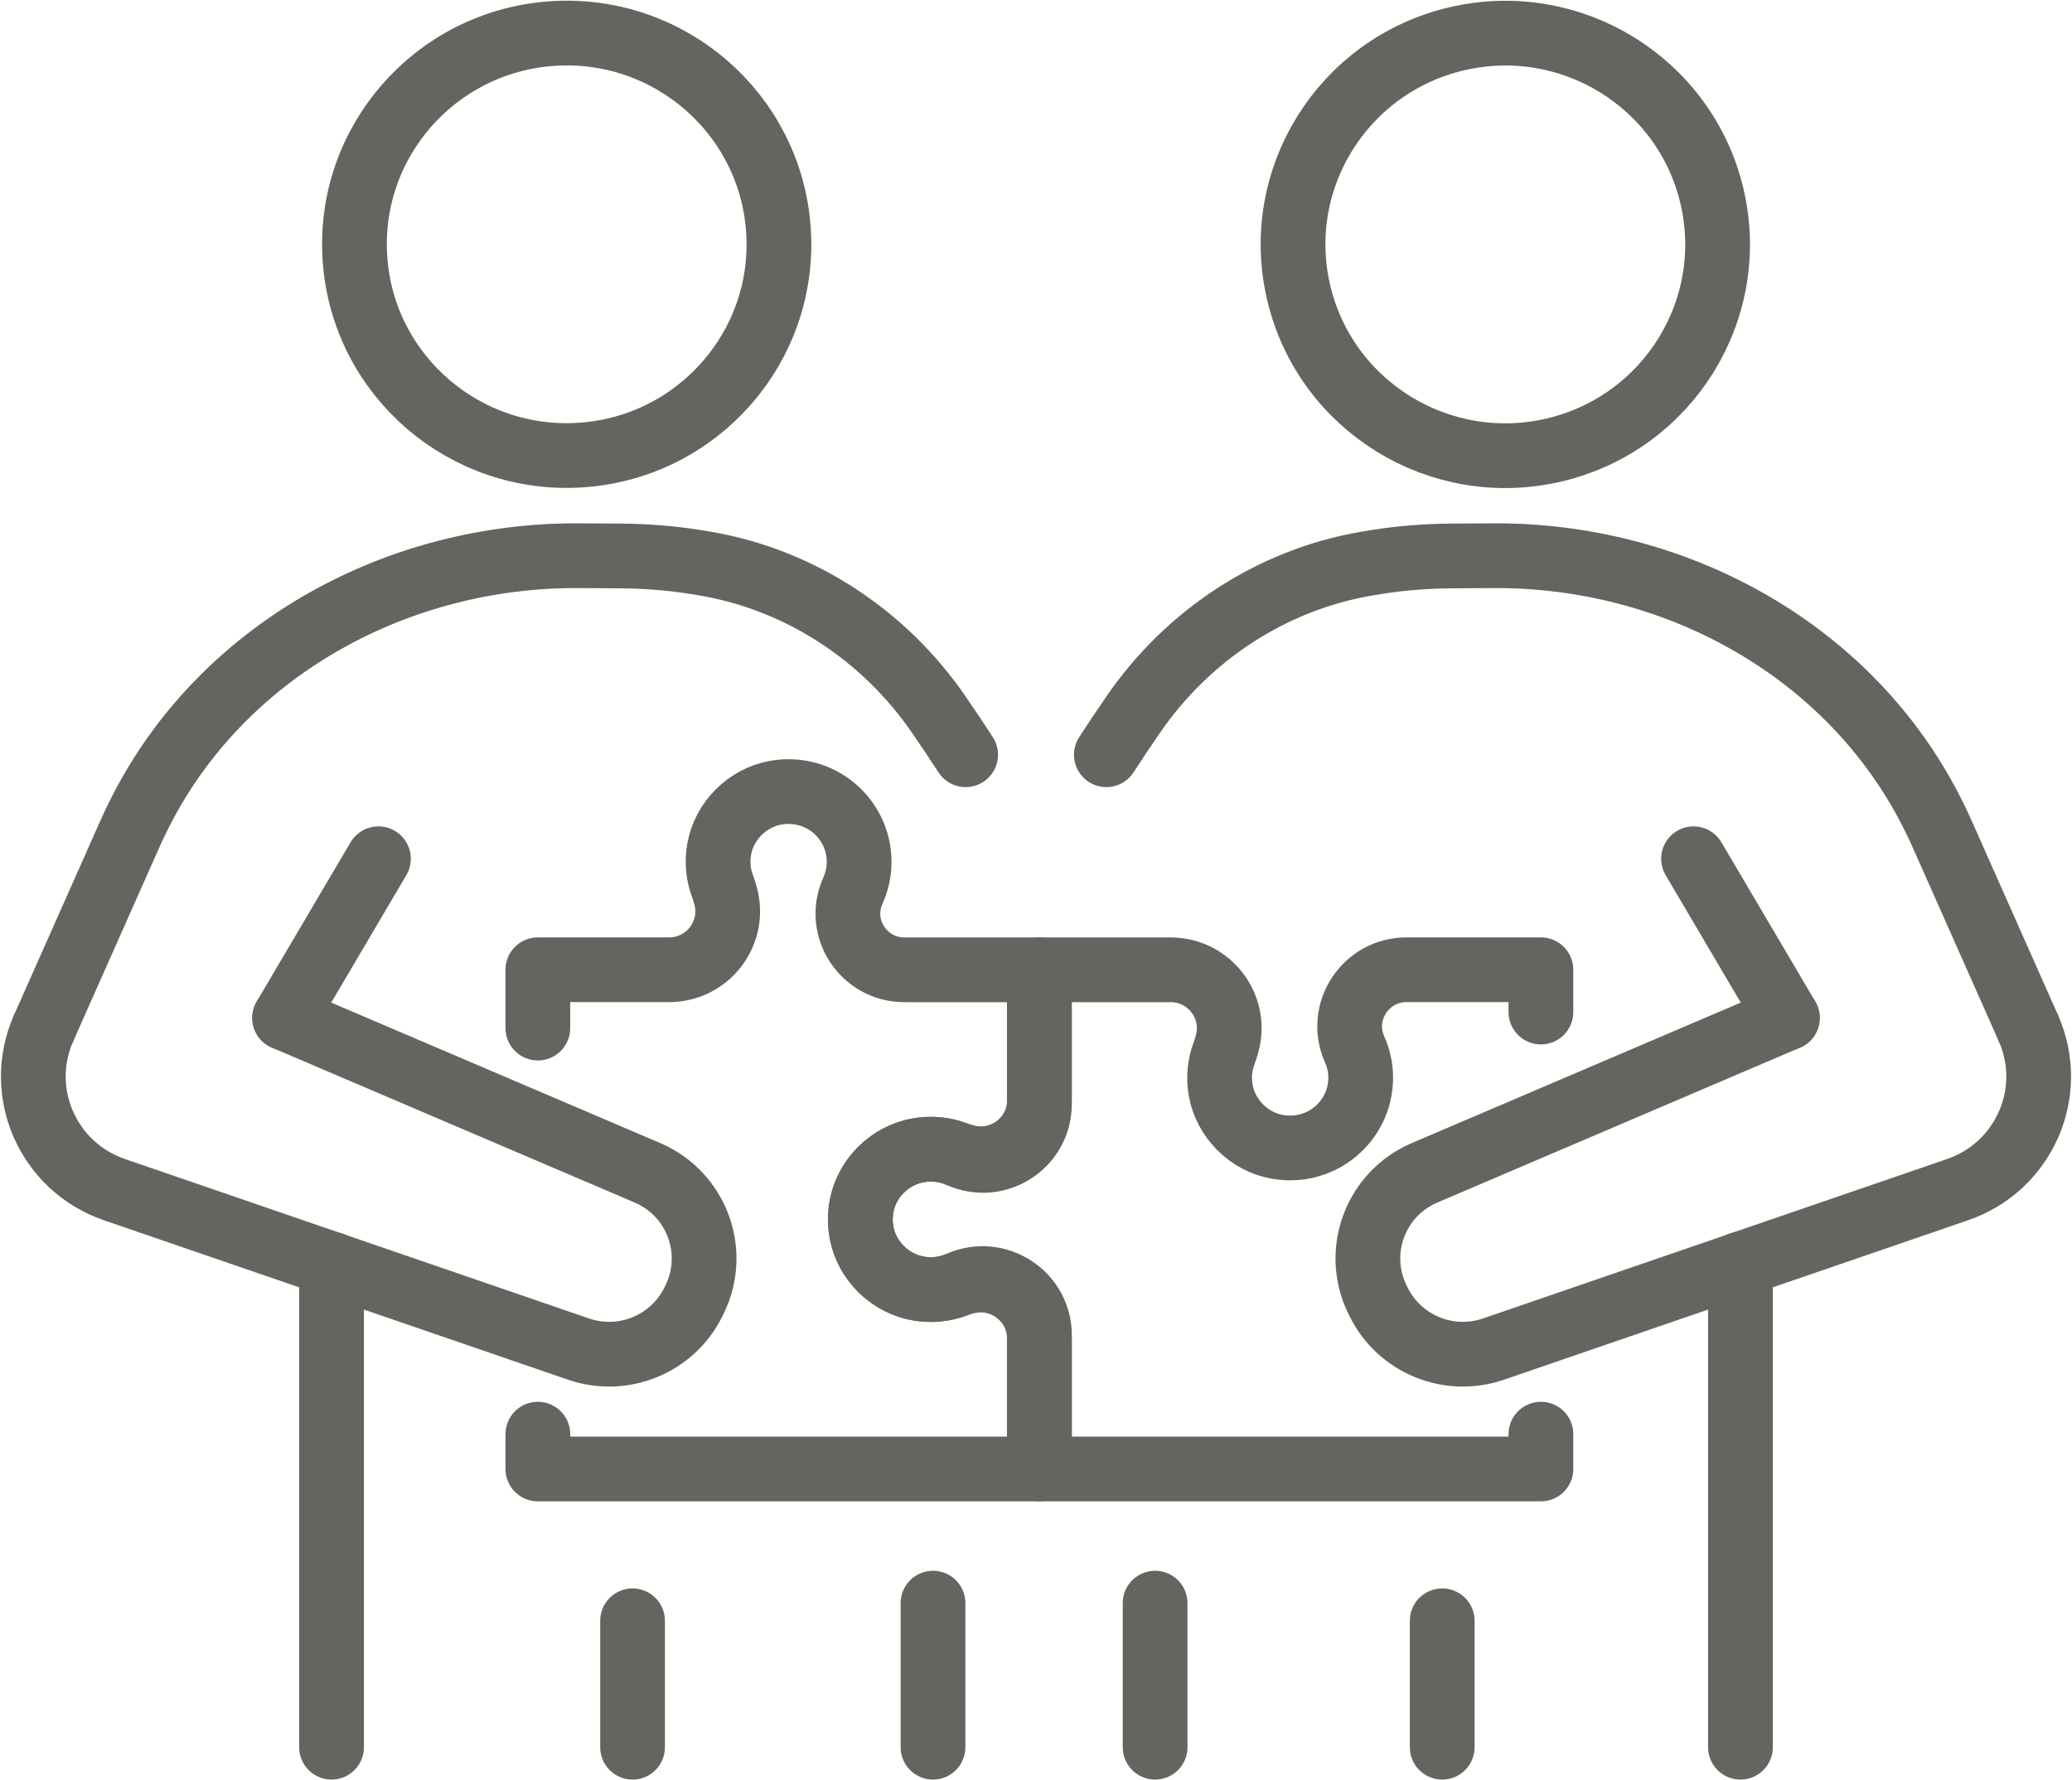 <?xml version="1.0" encoding="UTF-8"?>
<svg xmlns="http://www.w3.org/2000/svg" width="64" height="55" viewBox="0 0 64 55" fill="none">
  <g clip-path="url(#clip0_7880_6651)">
    <path d="M16.613 44.305V45.38H32.107V41.251C32.107 39.987 30.803 39.139 29.64 39.649C29.37 39.77 29.072 39.838 28.755 39.838C27.42 39.838 26.366 38.644 26.611 37.272C26.768 36.399 27.488 35.688 28.364 35.535C28.776 35.463 29.171 35.508 29.521 35.641C29.609 35.674 29.716 35.707 29.835 35.737C30.982 36.035 32.105 35.174 32.105 33.997V29.96H27.936C26.677 29.96 25.831 28.672 26.34 27.525L26.348 27.504C26.469 27.236 26.537 26.939 26.537 26.623C26.537 25.296 25.338 24.246 23.959 24.489C23.082 24.645 22.368 25.362 22.214 26.234C22.142 26.644 22.187 27.037 22.321 27.385C22.354 27.473 22.387 27.58 22.418 27.699C22.716 28.84 21.852 29.958 20.669 29.958H16.613V31.76" stroke="#656560" stroke-width="2" stroke-linecap="round" stroke-linejoin="round"></path>
    <path d="M47.596 31.265V29.958H43.448C42.179 29.958 41.327 31.256 41.839 32.413C41.961 32.682 42.029 32.979 42.029 33.294C42.029 34.623 40.829 35.672 39.45 35.428C38.574 35.273 37.86 34.556 37.705 33.683C37.633 33.274 37.679 32.88 37.812 32.532C37.845 32.444 37.878 32.338 37.909 32.219C38.208 31.078 37.343 29.96 36.16 29.96H32.105V34.109C32.105 35.363 30.81 36.205 29.658 35.699L29.637 35.69C29.368 35.57 29.07 35.502 28.753 35.502C27.419 35.502 26.364 36.696 26.609 38.068C26.765 38.941 27.485 39.651 28.362 39.805C28.773 39.877 29.168 39.832 29.518 39.699C29.607 39.666 29.714 39.633 29.833 39.602C30.979 39.305 32.103 40.166 32.103 41.343V45.38H47.596V44.305" stroke="#656560" stroke-width="2" stroke-linecap="round" stroke-linejoin="round"></path>
    <path d="M10.241 39.049V44.305V53.976" stroke="#656560" stroke-width="2" stroke-linecap="round" stroke-linejoin="round"></path>
    <path d="M1.348 31.76L3.996 25.798C4.138 25.479 4.29 25.165 4.453 24.858C7.043 19.981 12.341 17.134 17.883 17.167L19.16 17.175C19.934 17.18 20.708 17.239 21.473 17.36C21.576 17.376 21.679 17.393 21.782 17.411C24.724 17.911 27.321 19.631 29.004 22.085C29.27 22.472 29.549 22.888 29.827 23.316" stroke="#656560" stroke-width="2" stroke-linecap="round" stroke-linejoin="round"></path>
    <path d="M62.652 31.76L60.004 25.798C59.862 25.479 59.71 25.165 59.547 24.858C56.957 19.981 51.658 17.134 46.117 17.167L44.84 17.175C44.066 17.18 43.292 17.239 42.527 17.36C42.424 17.376 42.321 17.393 42.218 17.411C39.276 17.911 36.679 19.631 34.996 22.085C34.73 22.472 34.451 22.888 34.173 23.316" stroke="#656560" stroke-width="2" stroke-linecap="round" stroke-linejoin="round"></path>
    <path d="M1.348 31.76C0.469 33.739 1.476 36.041 3.529 36.749L17.871 41.677C19.255 42.152 20.778 41.523 21.42 40.213C21.432 40.188 21.445 40.161 21.457 40.137C22.179 38.658 21.513 36.876 19.994 36.229L8.792 31.445" stroke="#656560" stroke-width="2" stroke-linecap="round" stroke-linejoin="round"></path>
    <path d="M8.792 31.445L11.689 26.529" stroke="#656560" stroke-width="2" stroke-linecap="round" stroke-linejoin="round"></path>
    <path d="M17.97 14.056C21.581 13.8 24.3 10.679 24.043 7.084C23.786 3.489 20.65 0.783 17.039 1.038C13.428 1.294 10.708 4.416 10.965 8.01C11.222 11.605 14.358 14.312 17.97 14.056Z" stroke="#656560" stroke-width="2" stroke-linecap="round" stroke-linejoin="round"></path>
    <path d="M53.759 39.049V44.305V53.976" stroke="#656560" stroke-width="2" stroke-linecap="round" stroke-linejoin="round"></path>
    <path d="M62.652 31.76C63.531 33.739 62.524 36.041 60.471 36.749L46.129 41.677C44.745 42.152 43.222 41.523 42.58 40.213C42.568 40.188 42.555 40.161 42.543 40.137C41.821 38.658 42.487 36.876 44.006 36.229L55.208 31.445" stroke="#656560" stroke-width="2" stroke-linecap="round" stroke-linejoin="round"></path>
    <path d="M55.208 31.445L52.31 26.529" stroke="#656560" stroke-width="2" stroke-linecap="round" stroke-linejoin="round"></path>
    <path d="M48.002 13.902C51.526 13.074 53.708 9.559 52.877 6.052C52.045 2.544 48.514 0.372 44.991 1.2C41.467 2.028 39.285 5.542 40.116 9.05C40.948 12.557 44.479 14.729 48.002 13.902Z" stroke="#656560" stroke-width="2" stroke-linecap="round" stroke-linejoin="round"></path>
    <path d="M35.679 49.525V53.976" stroke="#656560" stroke-width="2" stroke-linecap="round" stroke-linejoin="round"></path>
    <path d="M28.819 49.525V53.976" stroke="#656560" stroke-width="2" stroke-linecap="round" stroke-linejoin="round"></path>
    <path d="M19.539 50.07V53.976" stroke="#656560" stroke-width="2" stroke-linecap="round" stroke-linejoin="round"></path>
    <path d="M44.547 50.07V53.976" stroke="#656560" stroke-width="2" stroke-linecap="round" stroke-linejoin="round"></path>
  </g>
  <defs>
    <clipPath id="clip0_7880_6651">
      <rect width="64" height="55" fill="white"></rect>
    </clipPath>
  </defs>
</svg>
